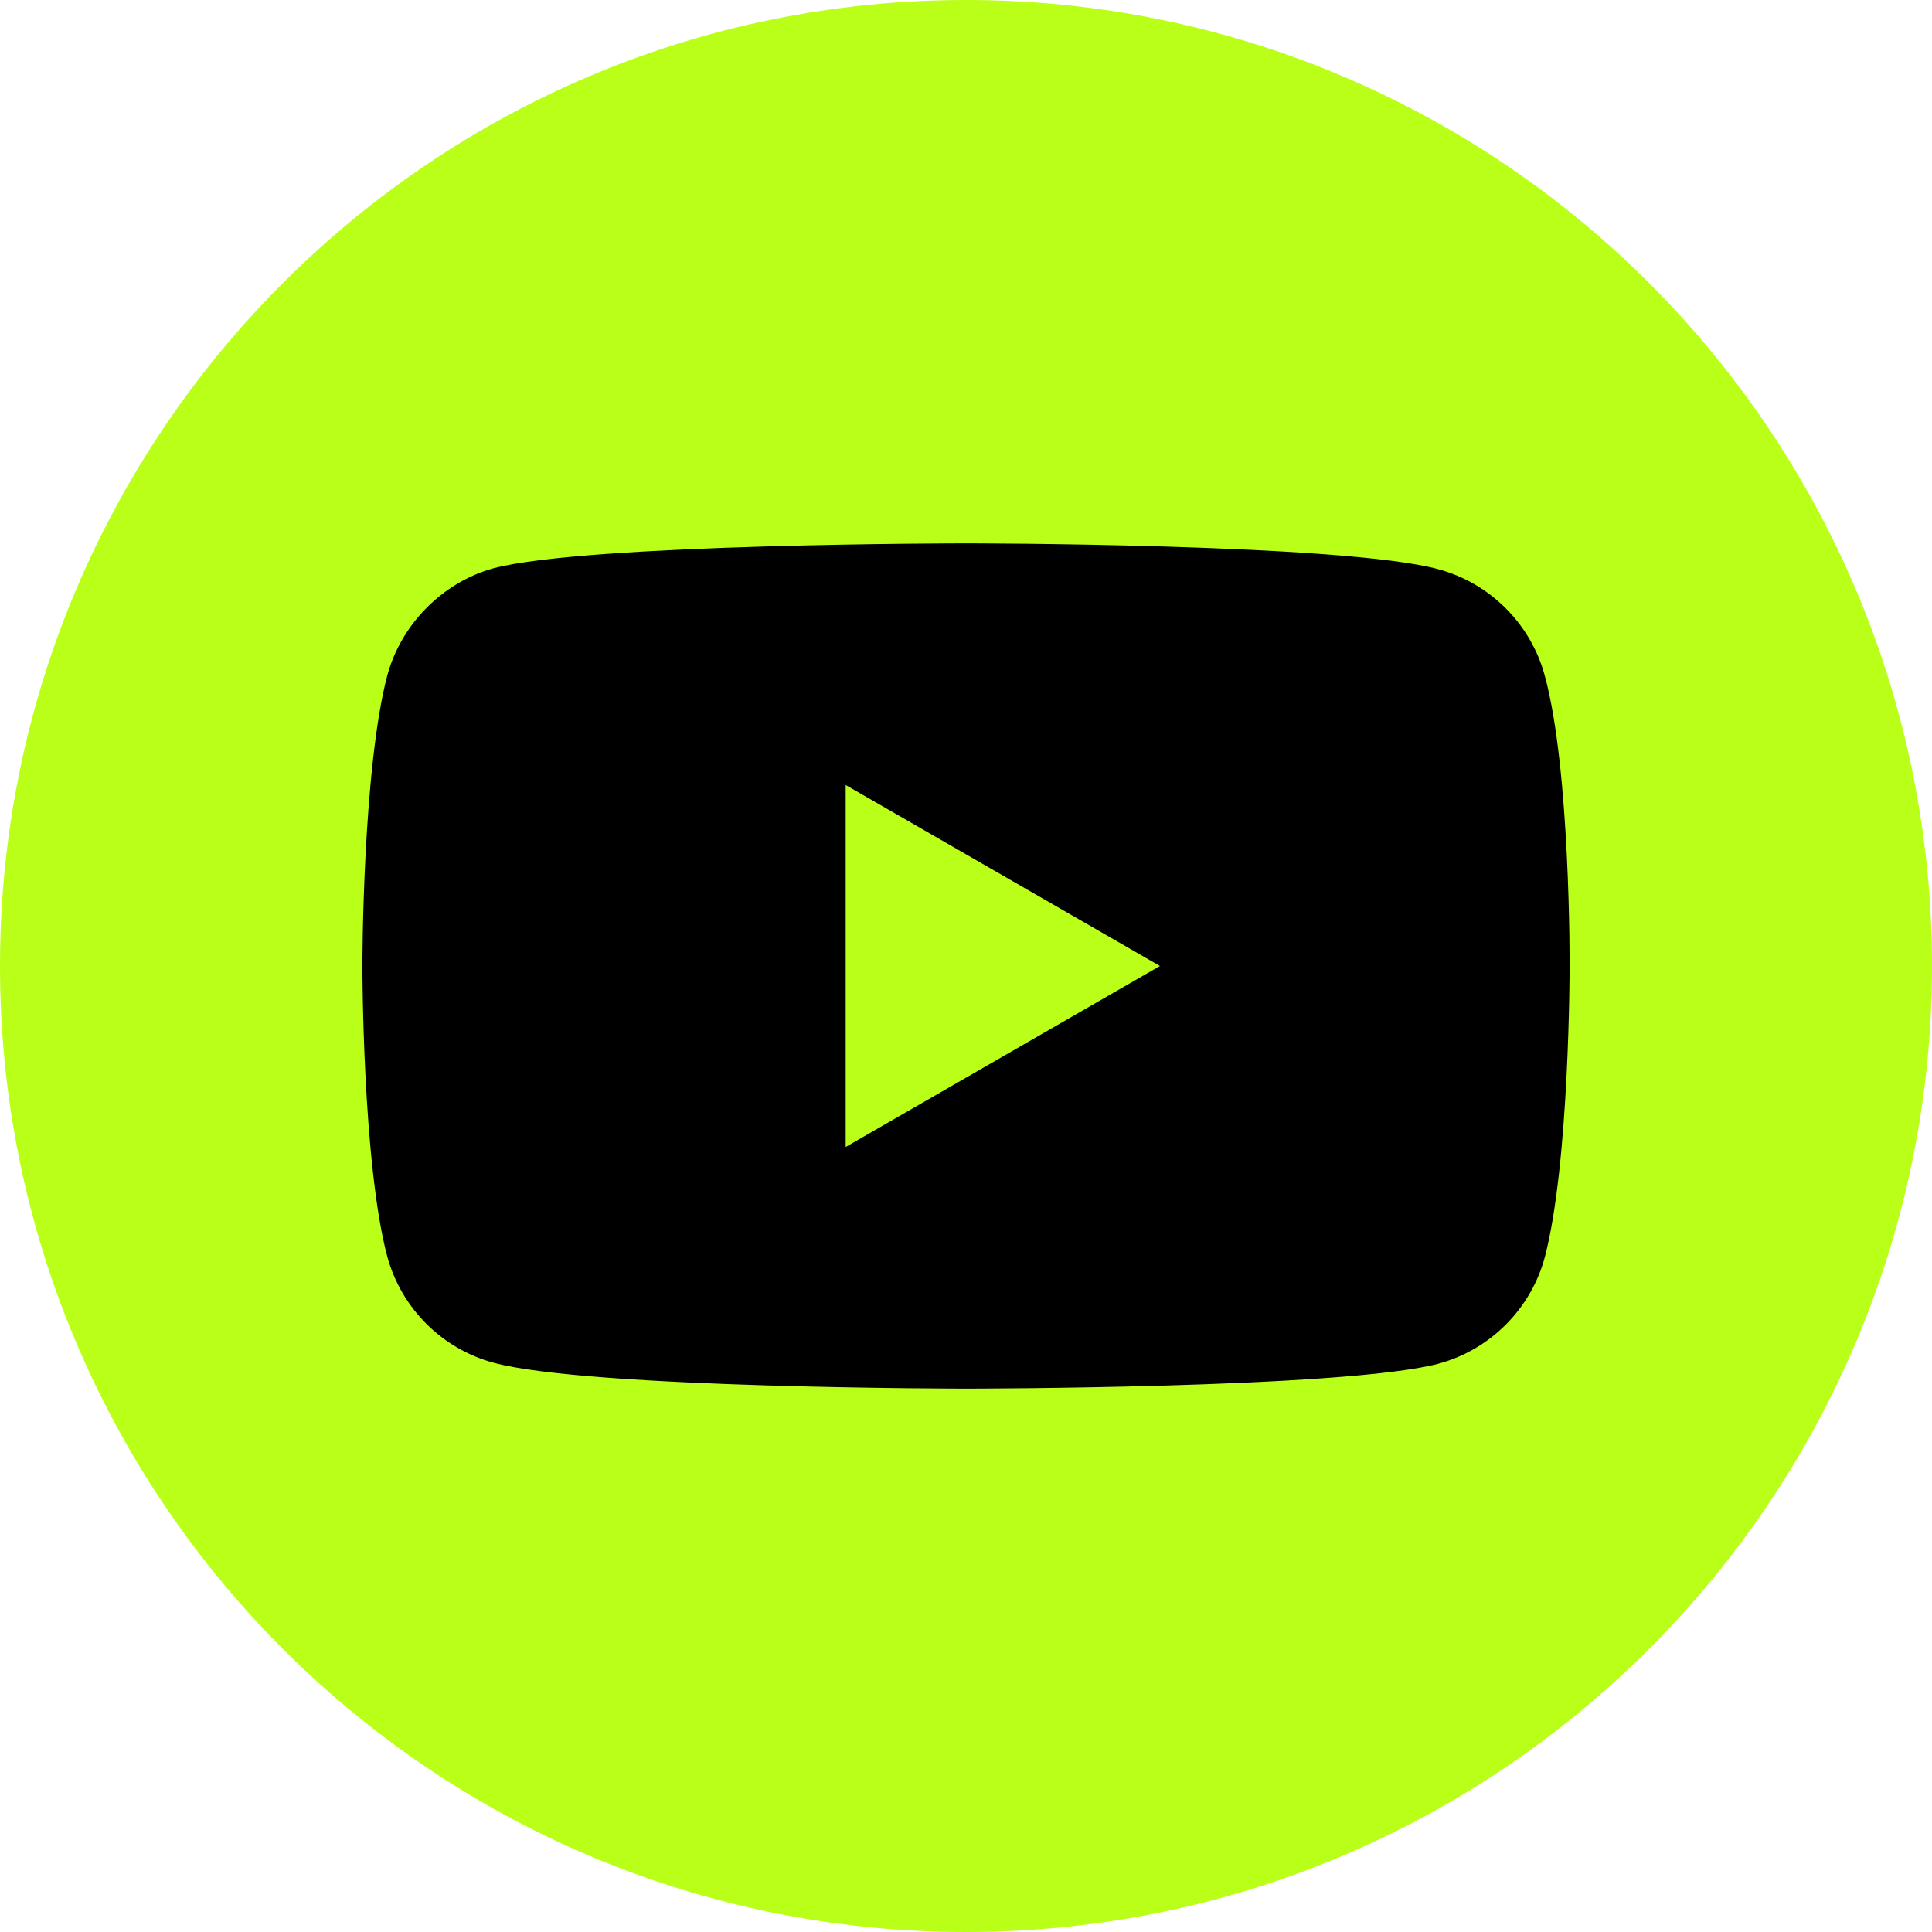 <?xml version="1.0" encoding="UTF-8"?> <svg xmlns="http://www.w3.org/2000/svg" width="112" height="112" viewBox="0 0 112 112" fill="none"> <ellipse cx="55.5" cy="56" rx="45.5" ry="50" fill="black"></ellipse> <path d="M49.025 66.492L67.242 56L49.025 45.508V66.492Z" fill="#BAFF17"></path> <path d="M56 0C25.077 0 0 25.077 0 56C0 86.923 25.077 112 56 112C86.923 112 112 86.923 112 56C112 25.077 86.923 0 56 0ZM90.992 56.057C90.992 56.057 90.992 67.414 89.551 72.891C88.743 75.888 86.38 78.252 83.382 79.058C77.906 80.5 56 80.5 56 80.5C56 80.5 34.151 80.5 28.618 79.001C25.62 78.195 23.257 75.83 22.449 72.833C21.008 67.414 21.008 56 21.008 56C21.008 56 21.008 44.644 22.449 39.167C23.256 36.17 25.677 33.748 28.618 32.941C34.094 31.5 56 31.5 56 31.5C56 31.5 77.906 31.5 83.382 32.999C86.38 33.805 88.743 36.17 89.551 39.167C91.05 44.644 90.992 56.057 90.992 56.057V56.057Z" fill="#BAFF17"></path> </svg> 